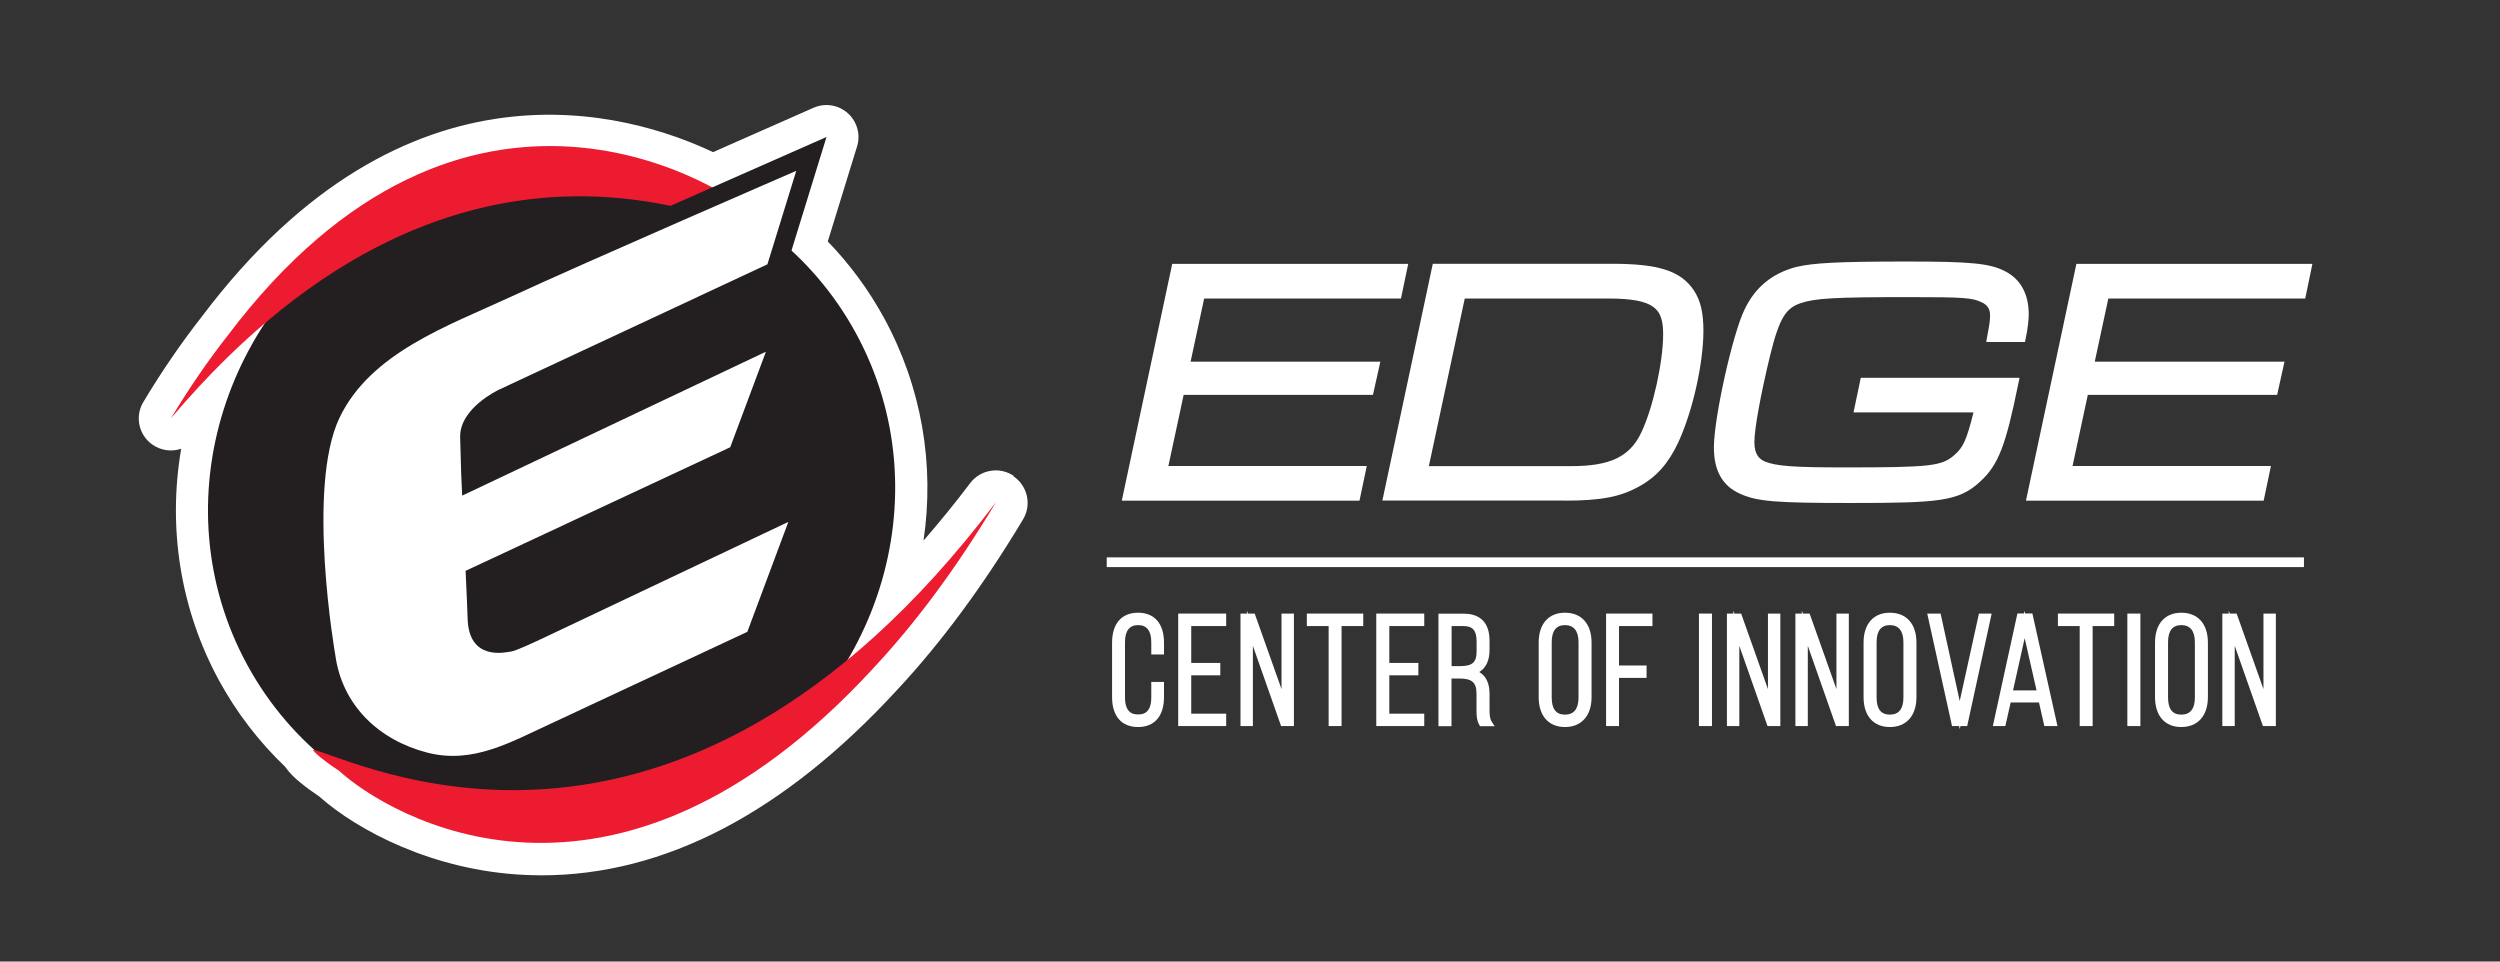 <?xml version="1.0" encoding="UTF-8"?> <svg xmlns="http://www.w3.org/2000/svg" version="1.1" viewBox="0 0 234 90"><rect x="0" y="0" width="234" height="90" fill="#333333" stroke="none"/><defs><style> .st0 { fill: #ed1b30; } .st1 { fill: #231f20; } .st2 { fill: #fff; } .st3 { display: none; } </style></defs><g id="back" class="st3"><rect class="st1" x=".01" y="0" width="233.98" height="90.02"></rect></g><g id="Layer_1"><path class="st2" d="M94.88,44.54c-1.32-.89-3.11-.59-4.07.68-1.43,1.89-2.89,3.68-4.37,5.38,1.06-7.11-.17-14.39-3.71-20.87-1.43-2.61-3.19-5-5.25-7.13l2.74-8.89c.35-1.12,0-2.34-.87-3.12-.88-.78-2.13-.98-3.21-.5l-9.4,4.15c-7.75-3.67-28.68-10.04-47.83,15.37-1.92,2.45-3.77,5.14-5.49,8.01-.81,1.34-.45,3.07.82,3.98.82.58,1.83.71,2.72.4-1.27,7.37-.1,15.01,3.55,21.71,1.64,3,3.72,5.71,6.2,8.08.02.03.04.07.07.1.61.89,1.98,1.91,3.09,2.65,3.58,3.19,10.68,6.96,19.25,7.35.52.02,1.03.04,1.55.04,11.53,0,22.75-5.86,33.35-17.41,4.11-4.41,8.06-9.77,11.74-15.91.82-1.37.42-3.14-.9-4.03ZM76.79,63.34c-24.06,23.42-42.84,6.75-43.04,6.58-.12-.11-.25-.21-.39-.3-.59-.39-1.03-.71-1.32-.94-.15-.25-.34-.49-.57-.7-2.29-2.06-4.2-4.47-5.67-7.16-4.9-8.98-4.33-20.06,1.51-28.92.64-.97.65-2.18.1-3.14,15.86-17.31,31.54-11.93,37.86-8.57.81.43,1.78.46,2.62.1l4.68-2.06-1.34,4.36c-.34,1.1-.02,2.31.83,3.09,2.18,2.01,4,4.34,5.42,6.94,4.69,8.58,4.42,18.92-.71,27.64-.58.98-.54,2.17.03,3.1Z"></path><g><path class="st2" d="M106.52,57.35c-1.54,0-2.43,1.02-2.43,2.8v5.1c0,1.78.89,2.8,2.43,2.8s2.43-1.02,2.43-2.8v-1.42h-1.19v1.46c0,1.58-.92,1.58-1.23,1.58s-1.23,0-1.23-1.58v-5.18c0-1.06.41-1.6,1.23-1.6s1.23.54,1.23,1.6v1.15h1.19v-1.11c0-1.78-.89-2.8-2.43-2.8Z"></path><polygon class="st2" points="110.28 67.96 114.77 67.96 114.77 66.8 111.5 66.8 111.5 63.21 114.22 63.21 114.22 62.05 111.5 62.05 111.5 58.6 114.77 58.6 114.77 57.43 110.28 57.43 110.28 67.96"></polygon><polygon class="st2" points="119.95 64.5 117.44 57.43 116.81 57.43 116.71 57.15 116.71 57.43 116.11 57.43 116.11 67.96 117.27 67.96 117.27 60.45 119.91 67.96 121.11 67.96 121.11 57.43 119.95 57.43 119.95 64.5"></polygon><polygon class="st2" points="122.32 58.6 124.36 58.6 124.36 67.96 125.57 67.96 125.57 58.6 127.6 58.6 127.6 57.43 122.32 57.43 122.32 58.6"></polygon><polygon class="st2" points="128.82 67.96 133.31 67.96 133.31 66.8 130.04 66.8 130.04 63.21 132.76 63.21 132.76 62.05 130.04 62.05 130.04 58.6 133.31 58.6 133.31 57.43 128.82 57.43 128.82 67.96"></polygon><path class="st2" d="M139.42,66.49v-1.55c0-.98-.32-1.66-.96-2.04.63-.39.96-1.08.96-2.06v-.87c0-1.66-.84-2.53-2.42-2.53h-2.36v10.53h1.22v-4.46h.76c1.16,0,1.58.38,1.58,1.41v1.57c0,.55.04.97.25,1.34l.08.14h1.37l-.28-.43c-.17-.26-.2-.68-.2-1.04ZM135.87,58.6h1.13c.85,0,1.21.43,1.21,1.43v.94c0,1.04-.4,1.38-1.57,1.38h-.77v-3.75Z"></path><path class="st2" d="M146.48,57.35c-1.54,0-2.46,1.05-2.46,2.8v5.1c0,1.75.92,2.8,2.46,2.8s2.49-1.05,2.49-2.8v-5.1c0-1.75-.93-2.8-2.49-2.8ZM147.75,60.11v5.18c0,1.06-.43,1.6-1.27,1.6s-1.24-.54-1.24-1.6v-5.18c0-1.06.42-1.6,1.24-1.6s1.27.54,1.27,1.6Z"></path><polygon class="st2" points="150.33 67.96 151.54 67.96 151.54 63.45 154.12 63.45 154.12 62.29 151.54 62.29 151.54 58.6 154.67 58.6 154.67 57.43 150.33 57.43 150.33 67.96"></polygon><rect class="st2" x="159.02" y="57.43" width="1.22" height="10.53"></rect><polygon class="st2" points="165.48 64.5 162.97 57.43 162.34 57.43 162.24 57.15 162.24 57.43 161.64 57.43 161.64 67.96 162.8 67.96 162.8 60.45 165.44 67.96 166.64 67.96 166.64 57.43 165.48 57.43 165.48 64.5"></polygon><polygon class="st2" points="171.89 64.5 169.38 57.43 168.75 57.43 168.65 57.15 168.65 57.43 168.05 57.43 168.05 67.96 169.21 67.96 169.21 60.45 171.85 67.96 173.05 67.96 173.05 57.43 171.89 57.43 171.89 64.5"></polygon><path class="st2" d="M176.89,57.35c-1.54,0-2.46,1.05-2.46,2.8v5.1c0,1.75.92,2.8,2.46,2.8s2.49-1.05,2.49-2.8v-5.1c0-1.75-.93-2.8-2.49-2.8ZM178.16,60.11v5.18c0,1.06-.43,1.6-1.27,1.6s-1.24-.54-1.24-1.6v-5.18c0-1.06.42-1.6,1.24-1.6s1.27.54,1.27,1.6Z"></path><polygon class="st2" points="183.43 65.62 181.64 57.43 180.39 57.43 182.71 67.96 183.37 67.96 183.43 68.24 183.5 67.96 184.13 67.96 186.42 57.43 185.23 57.43 183.43 65.62"></polygon><path class="st2" d="M189.56,57.42l-.06-.24-.05.24h-.62l-2.3,10.54h1.17l.5-2.21h2.65l.5,2.21h1.23l-2.35-10.54h-.67ZM188.42,64.62l1.09-4.89,1.11,4.89h-2.2Z"></path><polygon class="st2" points="192.62 58.6 194.66 58.6 194.66 67.96 195.87 67.96 195.87 58.6 197.89 58.6 197.89 57.43 192.62 57.43 192.62 58.6"></polygon><rect class="st2" x="199.12" y="57.43" width="1.22" height="10.53"></rect><path class="st2" d="M204.17,57.35c-1.54,0-2.46,1.05-2.46,2.8v5.1c0,1.75.92,2.8,2.46,2.8s2.49-1.05,2.49-2.8v-5.1c0-1.75-.93-2.8-2.49-2.8ZM205.44,60.11v5.18c0,1.06-.43,1.6-1.27,1.6s-1.24-.54-1.24-1.6v-5.18c0-1.06.42-1.6,1.24-1.6s1.27.54,1.27,1.6Z"></path><polygon class="st2" points="211.86 64.5 209.35 57.43 208.71 57.43 208.61 57.15 208.61 57.43 208.01 57.43 208.01 67.96 209.17 67.96 209.17 60.45 211.81 67.96 213.02 67.96 213.02 57.43 211.86 57.43 211.86 64.5"></polygon><polygon class="st2" points="127.93 43.62 109.36 43.62 110.79 36.96 128.51 36.96 129.2 33.85 111.44 33.85 112.71 27.94 131.13 27.94 131.81 24.7 109.72 24.7 105 46.86 127.25 46.86 127.93 43.62"></polygon><path class="st2" d="M146.45,46.86c3.36,0,5.17-.34,6.92-1.3,1.65-.89,2.79-2.17,3.71-4.14,1.34-2.88,2.36-7.38,2.36-10.46,0-1.71-.27-2.85-.92-3.82-1.23-1.79-3.29-2.45-7.62-2.45h-16.79l-4.72,22.16h17.06ZM150.49,27.94c4.46,0,5.18.99,5.18,3.35,0,2.6-.95,6.88-2.03,9.16-1.07,2.29-2.91,3.18-6.56,3.18h-13.34l3.36-15.69h13.39Z"></path><path class="st2" d="M162.85,46.21c1.63.73,3.28.87,10.42.87,8.29,0,10.09-.16,12.08-2.01,1.69-1.55,2.38-3.33,3.54-9.04l.14-.67h-14.86l-.68,3.24h11.23c-.65,2.59-.97,3.28-1.77,3.97-1.17,1.06-2.23,1.18-10.28,1.18-4.79,0-6.4-.12-7.47-.55-.46-.2-.99-.58-.99-1.82s.59-4.46,1.47-8.1c.89-3.63,1.52-4.44,2.85-4.9,1.38-.47,3.2-.57,10.26-.57,4.98,0,5.86.06,6.7.49.55.25.78.62.78,1.25,0,.39-.05.79-.24,1.79l-.12.67h3.63l.09-.45c.17-.79.26-1.71.26-2.13,0-1.94-.79-3.34-2.27-4.07-1.41-.71-3.19-.88-9.05-.88-6.48,0-8.83.12-10.49.52-2.25.61-3.82,1.92-4.8,3.99-1.12,2.31-2.86,10.15-2.86,12.89,0,2.18.8,3.6,2.44,4.33Z"></path><polygon class="st2" points="194.35 24.7 189.63 46.86 211.88 46.86 212.56 43.62 193.99 43.62 195.42 36.96 213.14 36.96 213.83 33.85 196.07 33.85 197.34 27.94 215.77 27.94 216.44 24.7 194.35 24.7"></polygon><rect class="st2" x="103.59" y="52.17" width="112.06" height=".91"></rect></g><ellipse class="st1" cx="51.63" cy="46.71" rx="32.44" ry="31.18" transform="translate(-16.07 30.45) rotate(-28.63)"></ellipse><path class="st0" d="M71.43,20.79c-3.41-3.44-27.85-18.93-50.15,10.66-1.79,2.28-3.55,4.83-5.28,7.7,27.89-32.92,54.16-16.92,57.21-16.7.03-.19-.6-.83-1.78-1.66Z"></path><path class="st0" d="M93.2,47.03c-30.34,40.1-60.54,23.7-63.94,23.14.22.32,1.07,1.06,2.46,1.96,4.51,4.13,25.57,17.06,50.12-9.69,3.8-4.08,7.61-9.14,11.36-15.4Z"></path><path class="st1" d="M45.54,57.84c-.03-1.1-.12-3.31-.12-3.31l24.34-11.37,5.13-13.74-29.97,14.2c-.02-.54-.04-1.41-.07-2.74-.03-1.16,1.73-2.38,2.57-2.78l25.87-12.08,4.07-13.2s-31.33,13.82-31.84,14.05c-5.61,2.56-11.98,5.47-15.31,11.36-.83,1.46-1.36,3.97-1.59,7.44-.27,4.1,1.04,16.22,1.04,16.22.82,5.07,4.49,8.9,9.89,10.28,1.07.27,2.11.38,3.1.35,3.06-.08,5.78-1.36,8.25-2.53.43-.2.87-.41,1.3-.61.05-.02.1-.05.15-.08l19-8.87,5.63-15.08-26.88,12.74s-4.48,2.45-4.55-.26Z"></path><path class="st2" d="M47.79,60.99c-.49.07-3.92.91-4.02-3.1,0-.32-.09-2.2-.19-4.46l24.77-11.57,3.34-8.94-28.43,13.47c-.05-1.17-.09-1.94-.09-1.94,0,0-.03-.8-.1-3.52-.07-2.72,3.6-4.44,3.6-4.44l25.16-11.75,2.7-8.75s-19.77,8.57-26.74,11.8c-5.85,2.71-13.09,5.21-16.01,11.31-3.14,6.56-.4,22.18-.4,22.18.63,4.75,4.1,8.01,8.63,9.17,4.26,1.09,7.8-1,11.47-2.68.02,0,.04-.02.06-.03l18.41-8.6,3.84-10.29-22.94,10.87c-.85.39-2.52,1.2-3.05,1.27Z"></path></g></svg> 